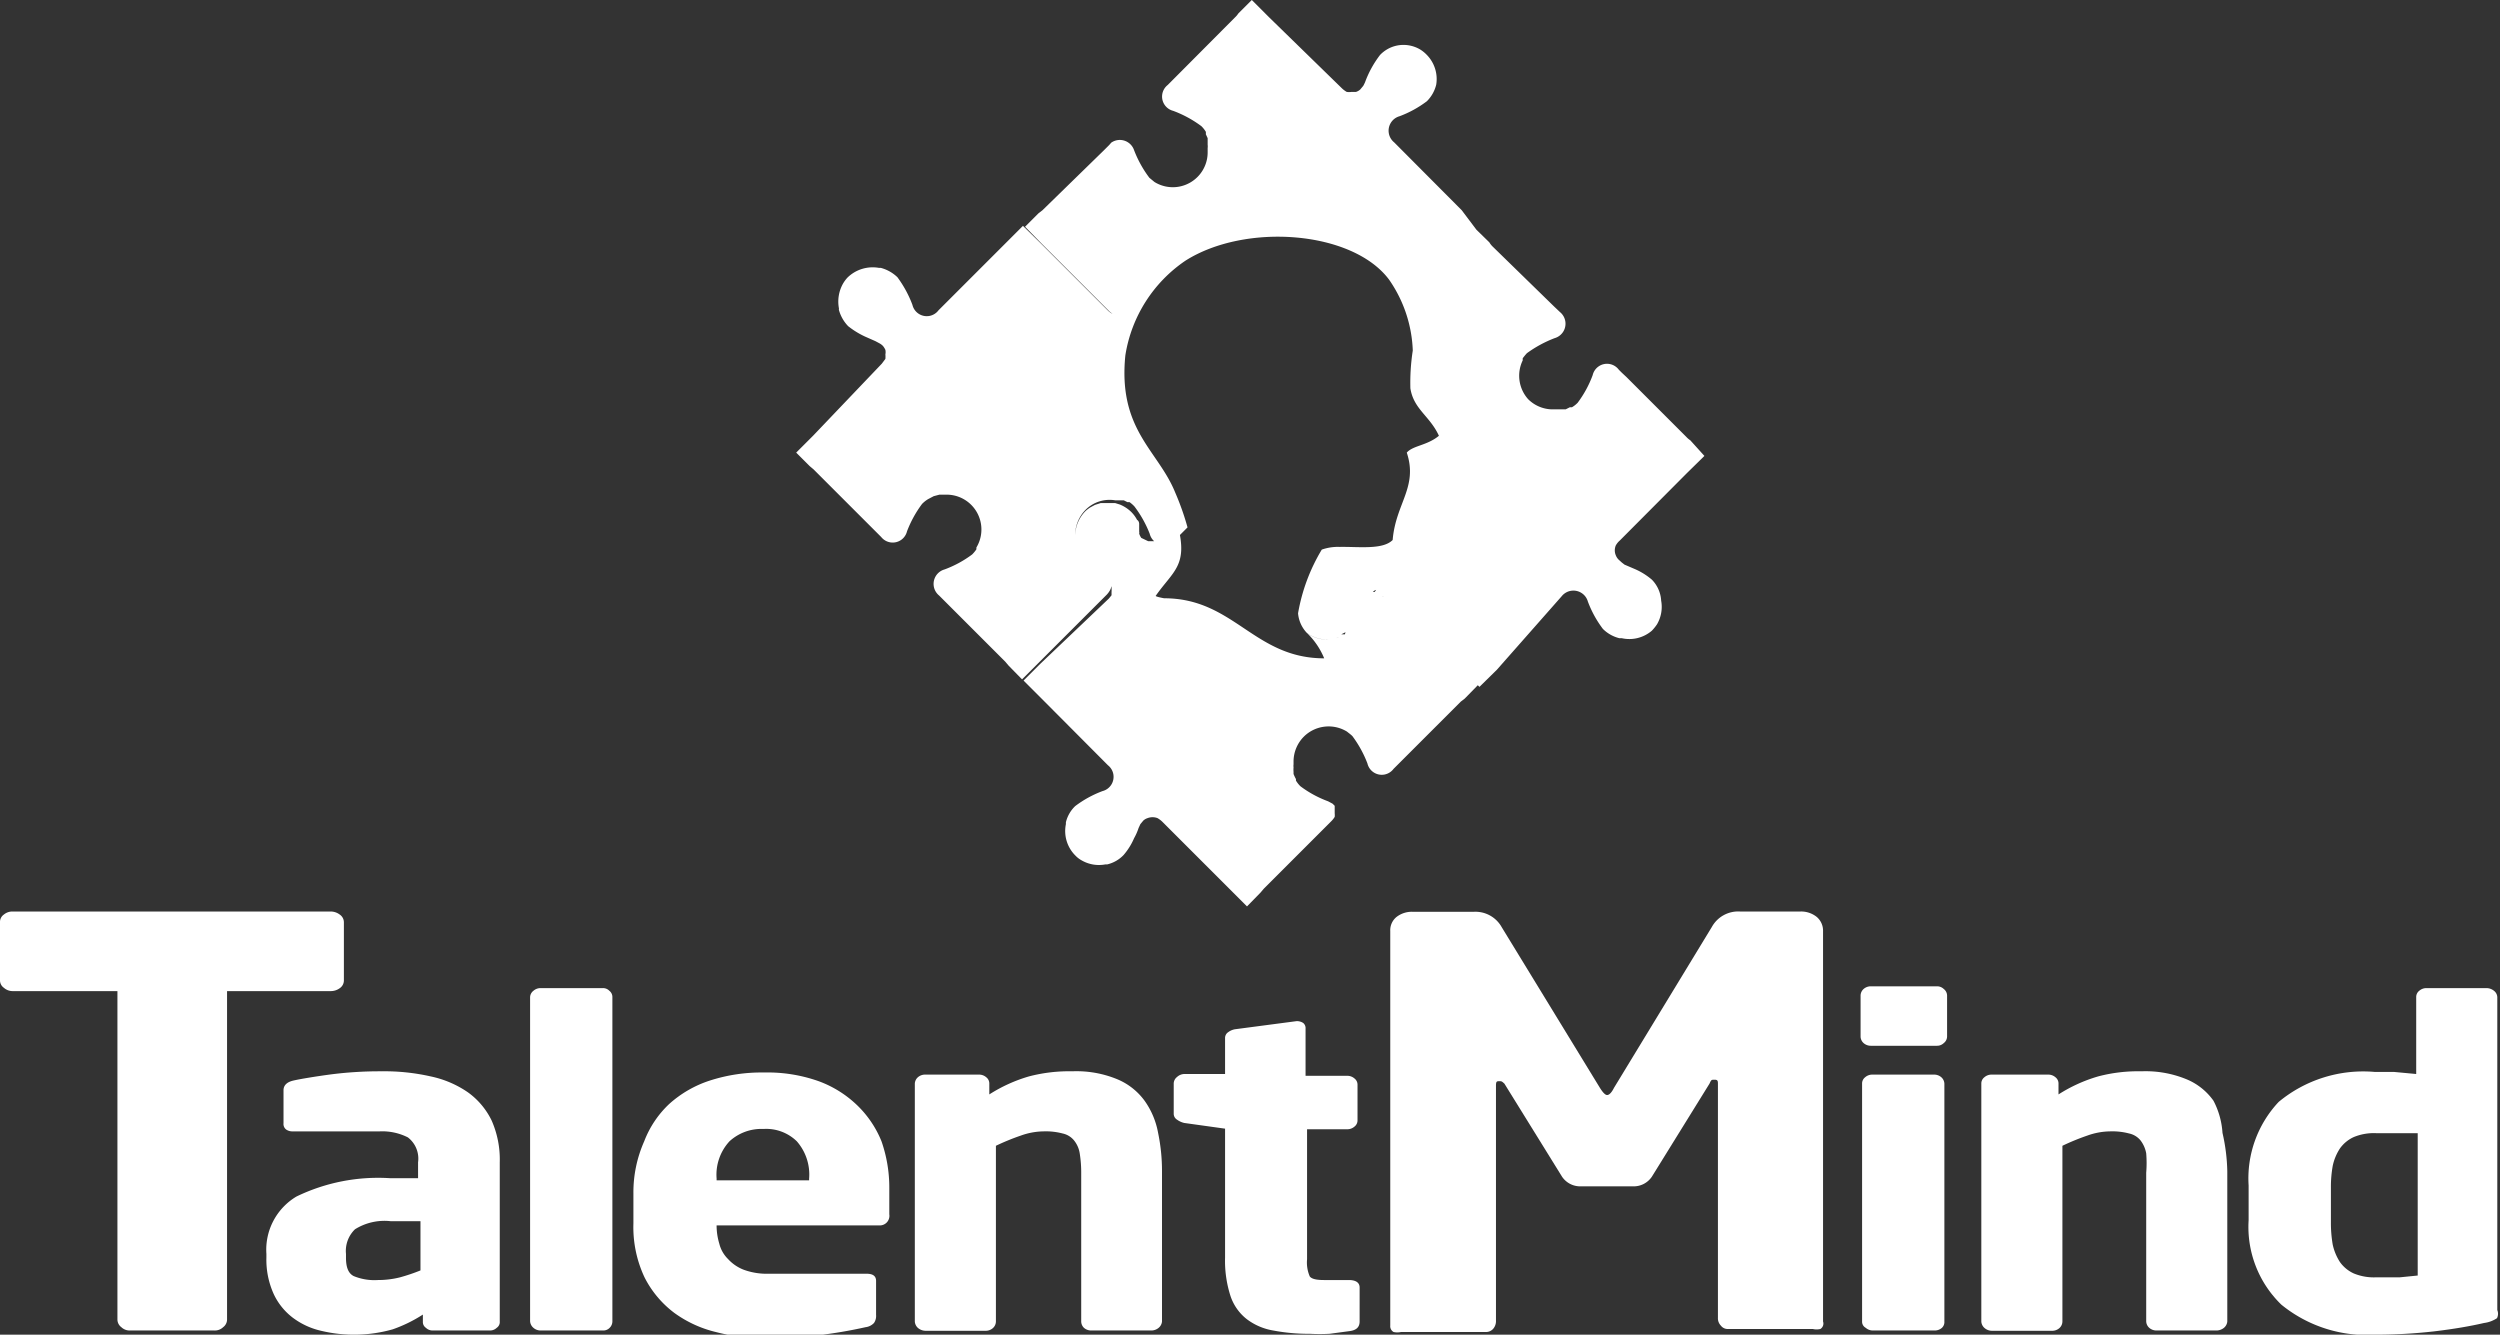 <svg xmlns="http://www.w3.org/2000/svg" viewBox="0 0 83.24 44.44"><rect x="0" y="0" width="83.24" height="44.44" fill="#333333" stroke="none"/><defs><style>.cls-1{fill:#fff;}</style></defs><g id="Capa_2" data-name="Capa 2"><g id="Contenido-Home"><path class="cls-1" d="M11.33,32.89A.51.51,0,0,1,11,33H7.56V43.93a.32.32,0,0,1-.13.26.4.4,0,0,1-.3.11H4.34a.4.4,0,0,1-.3-.11.32.32,0,0,1-.13-.26V33H.43a.44.44,0,0,1-.3-.11A.3.3,0,0,1,0,32.64V30.71a.3.3,0,0,1,.13-.26.44.44,0,0,1,.3-.1H11a.5.5,0,0,1,.31.1.31.31,0,0,1,.14.26v1.93A.31.31,0,0,1,11.33,32.89Z"/><path class="cls-1" d="M16.54,44.21a.32.32,0,0,1-.23.09h-1.9a.32.32,0,0,1-.23-.09.23.23,0,0,1-.1-.2v-.24a4.69,4.69,0,0,1-1,.49,4.71,4.71,0,0,1-2.39.05,2.49,2.49,0,0,1-.92-.42,2.11,2.11,0,0,1-.65-.79,2.76,2.76,0,0,1-.25-1.22v-.13a2.06,2.06,0,0,1,1-1.91A6.24,6.24,0,0,1,13,39.23h.92V38.7a.89.89,0,0,0-.34-.83,1.89,1.89,0,0,0-.93-.2h-.82l-.8,0-.68,0-.51,0H9.75a.36.36,0,0,1-.22-.06.23.23,0,0,1-.09-.21V36.3c0-.16.11-.27.32-.32s.75-.14,1.28-.21a12.83,12.83,0,0,1,1.65-.1,7,7,0,0,1,1.65.17,3.42,3.42,0,0,1,1.24.53,2.49,2.49,0,0,1,.79.94,3.22,3.22,0,0,1,.27,1.39V44A.23.23,0,0,1,16.54,44.21ZM14,40.66H13a1.85,1.85,0,0,0-1.18.27,1,1,0,0,0-.3.82v.13c0,.32.08.52.26.61a1.81,1.81,0,0,0,.8.13,3,3,0,0,0,.74-.09A6.21,6.21,0,0,0,14,42.3Z"/><path class="cls-1" d="M20.3,44.21a.29.29,0,0,1-.22.09H18a.36.36,0,0,1-.24-.09.31.31,0,0,1-.11-.22V33.2a.28.28,0,0,1,.11-.21A.36.36,0,0,1,18,32.9h2.07a.29.29,0,0,1,.22.09.26.26,0,0,1,.1.21V44A.3.3,0,0,1,20.3,44.21Z"/><path class="cls-1" d="M29.26,40.8h-5.4v0a2.1,2.1,0,0,0,.09.61,1.08,1.08,0,0,0,.29.51,1.38,1.38,0,0,0,.53.36,2.23,2.23,0,0,0,.83.13h.87l.9,0,.84,0,.64,0h0c.22,0,.32.08.32.24v1.13a.41.41,0,0,1-.07.27.46.46,0,0,1-.28.14,15.54,15.54,0,0,1-1.59.27,16.77,16.77,0,0,1-1.88.09,6.1,6.1,0,0,1-1.52-.2,3.9,3.9,0,0,1-1.37-.63,3.39,3.39,0,0,1-1-1.19,3.93,3.93,0,0,1-.37-1.8v-1A4.18,4.18,0,0,1,21.45,38a3.34,3.34,0,0,1,.83-1.24,3.75,3.75,0,0,1,1.35-.78,5.6,5.6,0,0,1,1.81-.27,5.08,5.08,0,0,1,1.82.29,3.66,3.66,0,0,1,1.3.82A3.47,3.47,0,0,1,29.35,38a4.66,4.66,0,0,1,.26,1.57v.86A.32.32,0,0,1,29.26,40.8Zm-2.32-1.55A1.68,1.68,0,0,0,26.53,38a1.46,1.46,0,0,0-1.11-.41,1.57,1.57,0,0,0-1.13.41,1.64,1.64,0,0,0-.43,1.24v.06h3.08Z"/><path class="cls-1" d="M38.58,44.21a.38.38,0,0,1-.25.09h-2a.36.36,0,0,1-.24-.09A.3.3,0,0,1,36,44V39.05a4,4,0,0,0-.05-.65.9.9,0,0,0-.19-.43.67.67,0,0,0-.38-.23,2.19,2.19,0,0,0-.63-.07,2.31,2.31,0,0,0-.76.14,7.68,7.68,0,0,0-.83.34V44a.3.3,0,0,1-.1.22.36.36,0,0,1-.24.09h-2a.4.4,0,0,1-.25-.09.31.31,0,0,1-.11-.22V36.08a.3.3,0,0,1,.1-.21.36.36,0,0,1,.24-.09H32.6a.36.36,0,0,1,.24.09.26.26,0,0,1,.1.21v.36a5.08,5.08,0,0,1,1.32-.6,5.27,5.27,0,0,1,1.44-.17,3.56,3.56,0,0,1,1.49.26,2.15,2.15,0,0,1,.92.72,2.65,2.65,0,0,1,.45,1.07A6.22,6.22,0,0,1,38.69,39v5A.31.31,0,0,1,38.58,44.21Z"/><path class="cls-1" d="M44.94,44.32l-.67.09a6.38,6.38,0,0,1-.66,0,6.27,6.27,0,0,1-1.22-.11,2,2,0,0,1-.88-.38,1.63,1.63,0,0,1-.54-.77,3.82,3.82,0,0,1-.18-1.28V37.58l-1.36-.19a.66.66,0,0,1-.24-.11.23.23,0,0,1-.11-.2v-1a.28.28,0,0,1,.11-.22.37.37,0,0,1,.24-.1h1.36V34.57a.23.23,0,0,1,.1-.2.54.54,0,0,1,.23-.1L43.17,34h0a.38.38,0,0,1,.22.06.22.22,0,0,1,.08.19v1.57h1.39a.36.36,0,0,1,.24.09.26.26,0,0,1,.1.21V37.3a.26.26,0,0,1-.1.21.36.36,0,0,1-.24.09H43.52v4.33a1.17,1.17,0,0,0,.09.57c.06.08.21.12.47.12h.83c.24,0,.36.09.36.25V44C45.27,44.19,45.16,44.29,44.94,44.32Z"/><path class="cls-1" d="M60.61,44.25a.53.53,0,0,1-.25,0H57.54a.28.28,0,0,1-.24-.11.35.35,0,0,1-.1-.26V36.1c0-.1,0-.15-.11-.15s-.11,0-.17.13L55,39.18a.73.73,0,0,1-.64.32H52.65a.73.73,0,0,1-.64-.32l-1.92-3.1C50,36,50,36,49.92,36s-.11,0-.11.15v7.83a.39.39,0,0,1-.09.26.31.31,0,0,1-.25.11H46.65a.56.56,0,0,1-.25,0,.22.22,0,0,1-.11-.21V31a.57.57,0,0,1,.21-.47.83.83,0,0,1,.56-.17h2a1,1,0,0,1,.94.51l3.27,5.35q.15.24.24.24c.07,0,.15-.08.23-.24L57,30.86a1,1,0,0,1,.94-.51h2a.83.83,0,0,1,.55.18.6.6,0,0,1,.21.48V44A.21.21,0,0,1,60.61,44.25Z"/><path class="cls-1" d="M64.72,34.73a.32.32,0,0,1-.23.09h-2.2a.36.36,0,0,1-.24-.09.3.3,0,0,1-.1-.21V33.14a.3.3,0,0,1,.1-.21.36.36,0,0,1,.24-.09h2.2a.32.32,0,0,1,.23.09.28.28,0,0,1,.11.21v1.38A.28.28,0,0,1,64.72,34.73Zm-.06,9.48a.36.36,0,0,1-.24.09H62.36a.36.36,0,0,1-.24-.09A.23.23,0,0,1,62,44V36.08a.26.26,0,0,1,.1-.21.36.36,0,0,1,.24-.09h2.06a.36.36,0,0,1,.24.09.3.3,0,0,1,.1.21V44A.26.26,0,0,1,64.66,44.21Z"/><path class="cls-1" d="M74.05,44.21a.4.4,0,0,1-.25.09h-2a.36.36,0,0,1-.24-.09.3.3,0,0,1-.1-.22V39.05a4,4,0,0,0,0-.65,1,1,0,0,0-.19-.43.67.67,0,0,0-.38-.23,2.19,2.19,0,0,0-.63-.07,2.31,2.31,0,0,0-.76.14,7.68,7.68,0,0,0-.83.34V44a.3.3,0,0,1-.1.22.36.36,0,0,1-.24.09h-2a.38.38,0,0,1-.25-.09.31.31,0,0,1-.11-.22V36.08a.26.26,0,0,1,.1-.21.36.36,0,0,1,.24-.09h1.89a.36.36,0,0,1,.24.09.26.26,0,0,1,.1.21v.36a5.08,5.08,0,0,1,1.32-.6,5.22,5.22,0,0,1,1.44-.17,3.59,3.59,0,0,1,1.49.26,2.07,2.07,0,0,1,.91.72A2.66,2.66,0,0,1,74,37.72,6.22,6.22,0,0,1,74.16,39v5A.31.31,0,0,1,74.05,44.21Z"/><path class="cls-1" d="M83.14,43.89a1,1,0,0,1-.43.16c-.48.11-1,.2-1.67.28a17.55,17.55,0,0,1-1.93.11,4.5,4.5,0,0,1-3.15-1,3.6,3.6,0,0,1-1.09-2.81V39.47a3.72,3.72,0,0,1,1-2.78,4.41,4.41,0,0,1,3.19-1l.64,0,.75.07V33.2a.26.26,0,0,1,.1-.21.36.36,0,0,1,.24-.09h2a.4.4,0,0,1,.25.09.28.28,0,0,1,.11.21V43.62A.33.33,0,0,1,83.14,43.89ZM80.5,37.73l-.7,0-.69,0a1.75,1.75,0,0,0-.74.13,1.15,1.15,0,0,0-.46.38,1.69,1.69,0,0,0-.24.58,4,4,0,0,0-.06.72v1.16a4.27,4.27,0,0,0,.06.74,1.77,1.77,0,0,0,.24.58,1.15,1.15,0,0,0,.46.38,1.75,1.75,0,0,0,.74.13c.28,0,.55,0,.79,0l.6-.06Z"/><path class="cls-1" d="M56.28,14.66a.69.69,0,0,1-.13-.11l-2-2h0L54,12.41h0l-.1-.1a.49.49,0,0,0-.87.18,3.61,3.61,0,0,1-.5.92.9.9,0,0,1-.19.15l-.07,0-.14.07-.09,0-.14,0h-.23a1.16,1.16,0,0,1-.79-.34A1.17,1.17,0,0,1,50.7,12l0-.07a2.09,2.09,0,0,1,.14-.17,4,4,0,0,1,.92-.5.5.5,0,0,0,.18-.87l-.2-.19h0l-2.05-2a.64.64,0,0,1-.1-.13l-.43-.42,0,0L48.67,7h0L46.42,4.74a.5.5,0,0,1,.18-.87h0a3.58,3.58,0,0,0,.91-.5,1.17,1.17,0,0,0,.31-.55.43.43,0,0,1,0,0,1.15,1.15,0,0,0-.32-1,1.12,1.12,0,0,0-.21-.17l0,0h0a1.09,1.09,0,0,0-.79-.13h0a1.08,1.08,0,0,0-.55.31h0a3.42,3.42,0,0,0-.5.91h0a1.34,1.34,0,0,1-.06.12l-.1.12h0a.39.39,0,0,1-.14.08l0,0-.15,0h0a.53.53,0,0,1-.16,0l0,0a.83.83,0,0,1-.16-.12L42.25.57h0L41.68,0l-.45.45a.69.69,0,0,1-.11.13L38.88,2.83a.49.49,0,0,0,.18.86A3.75,3.75,0,0,1,40,4.2a.9.9,0,0,1,.15.19.56.56,0,0,1,0,.08l.06.13,0,.1,0,.12a.41.41,0,0,1,0,.11s0,.08,0,.13a1.16,1.16,0,0,1-1.77,1l0,0-.17-.14a3.75,3.75,0,0,1-.51-.92A.5.5,0,0,0,37,4.75l-.07.08h0L36.76,5h0L34.71,7l-.13.1-.45.45.57.58,2.24,2.24.1.08a.61.61,0,0,1-.16-.12L34.64,8.09l-.58-.57-.57.57h0l-2.24,2.24a.49.49,0,0,1-.87-.18h0a3.77,3.77,0,0,0-.5-.92,1.26,1.26,0,0,0-.55-.31h-.06a1.2,1.2,0,0,0-1.05.32,1.12,1.12,0,0,0-.16.22l0,0,0,0h0a1.22,1.22,0,0,0-.13.79.13.13,0,0,1,0,.06,1.26,1.26,0,0,0,.31.55,2.78,2.78,0,0,0,.57.35h0l.34.15h0l.13.07a.47.47,0,0,1,.12.09h0a.57.57,0,0,1,.08.13v0a.39.39,0,0,1,0,.15v0a.83.83,0,0,1,0,.15l0,0-.12.16L27.08,14.5h0l-.57.57.45.45.13.11,2.25,2.25a.49.49,0,0,0,.86-.19,3.77,3.77,0,0,1,.5-.91,1,1,0,0,1,.2-.16h0l.19-.1h0l.19-.05h.23a1.16,1.16,0,0,1,1,1.76l0,.06a1.15,1.15,0,0,1-.14.17,3.61,3.61,0,0,1-.92.5.5.5,0,0,0-.18.87l.07.07h0l.13.13h0l2,2,.11.13.45.46,2.82-2.82a.72.72,0,0,0,.11-.15l0,0a.69.69,0,0,0,.05-.13v0h0s0,0,0,0a.17.17,0,0,1,0,.07.09.09,0,0,1,0,.05.14.14,0,0,1,0,.06l0,.06,0,.06-.09.11L34.64,22.1l-.5.5-.06.06h0l.57.57h0l2.24,2.25a.49.49,0,0,1-.18.86h0a3.58,3.58,0,0,0-.91.5,1.1,1.1,0,0,0-.31.54s0,0,0,.06a1.15,1.15,0,0,0,.32,1.05.83.83,0,0,0,.21.16l0,0h0a1.15,1.15,0,0,0,.79.13h.06a1.1,1.1,0,0,0,.54-.31,2.15,2.15,0,0,0,.35-.56h0a1.86,1.86,0,0,0,.15-.34h0l.06-.13.1-.12a.39.39,0,0,1,.14-.08l0,0a.47.47,0,0,1,.33,0l0,0a.83.83,0,0,1,.16.12l2.82,2.82.45-.46.11-.13,2.24-2.24a.79.79,0,0,0,.12-.15.05.05,0,0,1,0,0,.56.56,0,0,0,0-.12s0,0,0,0h0V27h0v0s0-.06,0-.09,0,0,0,0,0-.05,0-.08l0,0-.07-.07,0,0-.15-.08a3.61,3.61,0,0,1-.92-.5.9.9,0,0,1-.15-.19l0-.05a1.3,1.3,0,0,1-.08-.17s0-.05,0-.07a.83.83,0,0,1,0-.15.34.34,0,0,1,0-.1s0-.08,0-.12a1.18,1.18,0,0,1,.34-.8,1.17,1.17,0,0,1,1.44-.17l0,0c.06.05.12.09.18.15a3.77,3.77,0,0,1,.5.91.49.49,0,0,0,.87.18l.07-.07h0l.12-.12h0l2.05-2.05.13-.1.45-.46-.57-.57-2.24-2.24a.79.79,0,0,0-.15-.12l0,0-.12,0h-.12a.55.55,0,0,1,.43.18l2.81,2.82.58-.57h0L52,19.85a.5.5,0,0,1,.87.18h0a3.58,3.58,0,0,0,.5.91,1.17,1.17,0,0,0,.55.31H54A1.15,1.15,0,0,0,55,21a1.57,1.57,0,0,0,.17-.21l0,0a0,0,0,0,0,0,0h0a1.15,1.15,0,0,0,.14-.79s0,0,0,0A1.08,1.08,0,0,0,55,19.3a2.25,2.25,0,0,0-.56-.35h0l-.35-.15h0L54,18.73l-.11-.1a.42.42,0,0,1-.09-.14v0a.42.42,0,0,1,0-.33.08.08,0,0,0,0,0,.61.61,0,0,1,.13-.16l2.24-2.25h0l.52-.51h0l.06-.06h0ZM44.55,21.23a1.59,1.59,0,0,1-.3.06,1.14,1.14,0,0,0,.32-.07Zm.23-.11-.07,0-.05,0,.14-.07Zm.88-1.34-.06.07,0,0a.53.53,0,0,0-.08.15A3.44,3.44,0,0,1,45,21l-.11.09L45,21a3.61,3.61,0,0,0,.5-.92.65.65,0,0,1,.19-.26Zm.11-.07-.06,0,0,0a.26.26,0,0,1,.11-.07Zm1.07-4.64c.38,1.15-.37,1.69-.47,2.91-.33.33-1.11.22-1.76.23v0h0v0a1.61,1.61,0,0,0-.6.09,6.13,6.13,0,0,0-.79,2.12,1.08,1.08,0,0,0,.29.65,1.14,1.14,0,0,0,.75.22,1.11,1.11,0,0,1-.74-.21,2.46,2.46,0,0,1,.57.84c-2.34,0-3-2-5.33-2,0,0-.28-.05-.28-.08.58-.83,1.08-1,.74-2.33l-.25.24h0l-.16.16-.06.05-.08.06,0,0-.09,0h-.27l-.08,0,0,0,0,0L38,17.91l0,0a.61.61,0,0,1-.07-.14v0l0,0,0,0a.15.15,0,0,0,0-.07l0-.07,0-.09,0,0,0-.1,0,0s0-.09-.07-.13h0a1.09,1.09,0,0,0-.19-.26,1.19,1.19,0,0,0-.38-.25h0l-.16-.05h-.07l-.14,0h-.06l-.21,0h0l-.19.06,0,0-.15.08,0,0a1.09,1.09,0,0,0-.17.13,1.18,1.18,0,0,0-.34.8,1.19,1.19,0,0,1,.34-.84,1.13,1.13,0,0,1,1-.32h.08l.13,0,.07,0,.12.06.07,0a1.07,1.07,0,0,1,.16.14,3.74,3.74,0,0,1,.51.91.49.49,0,0,0,.86.19l.4-.4a8.76,8.76,0,0,0-.41-1.16c-.57-1.41-1.91-2.08-1.66-4.57a4.69,4.69,0,0,1,2-3.15c2-1.27,5.56-1,6.78.63a4.4,4.4,0,0,1,.79,2.36,7,7,0,0,0-.08,1.26c.11.7.65.92.95,1.58C47.51,14.84,47.05,14.83,46.84,15.07Z"/></g></g></svg>